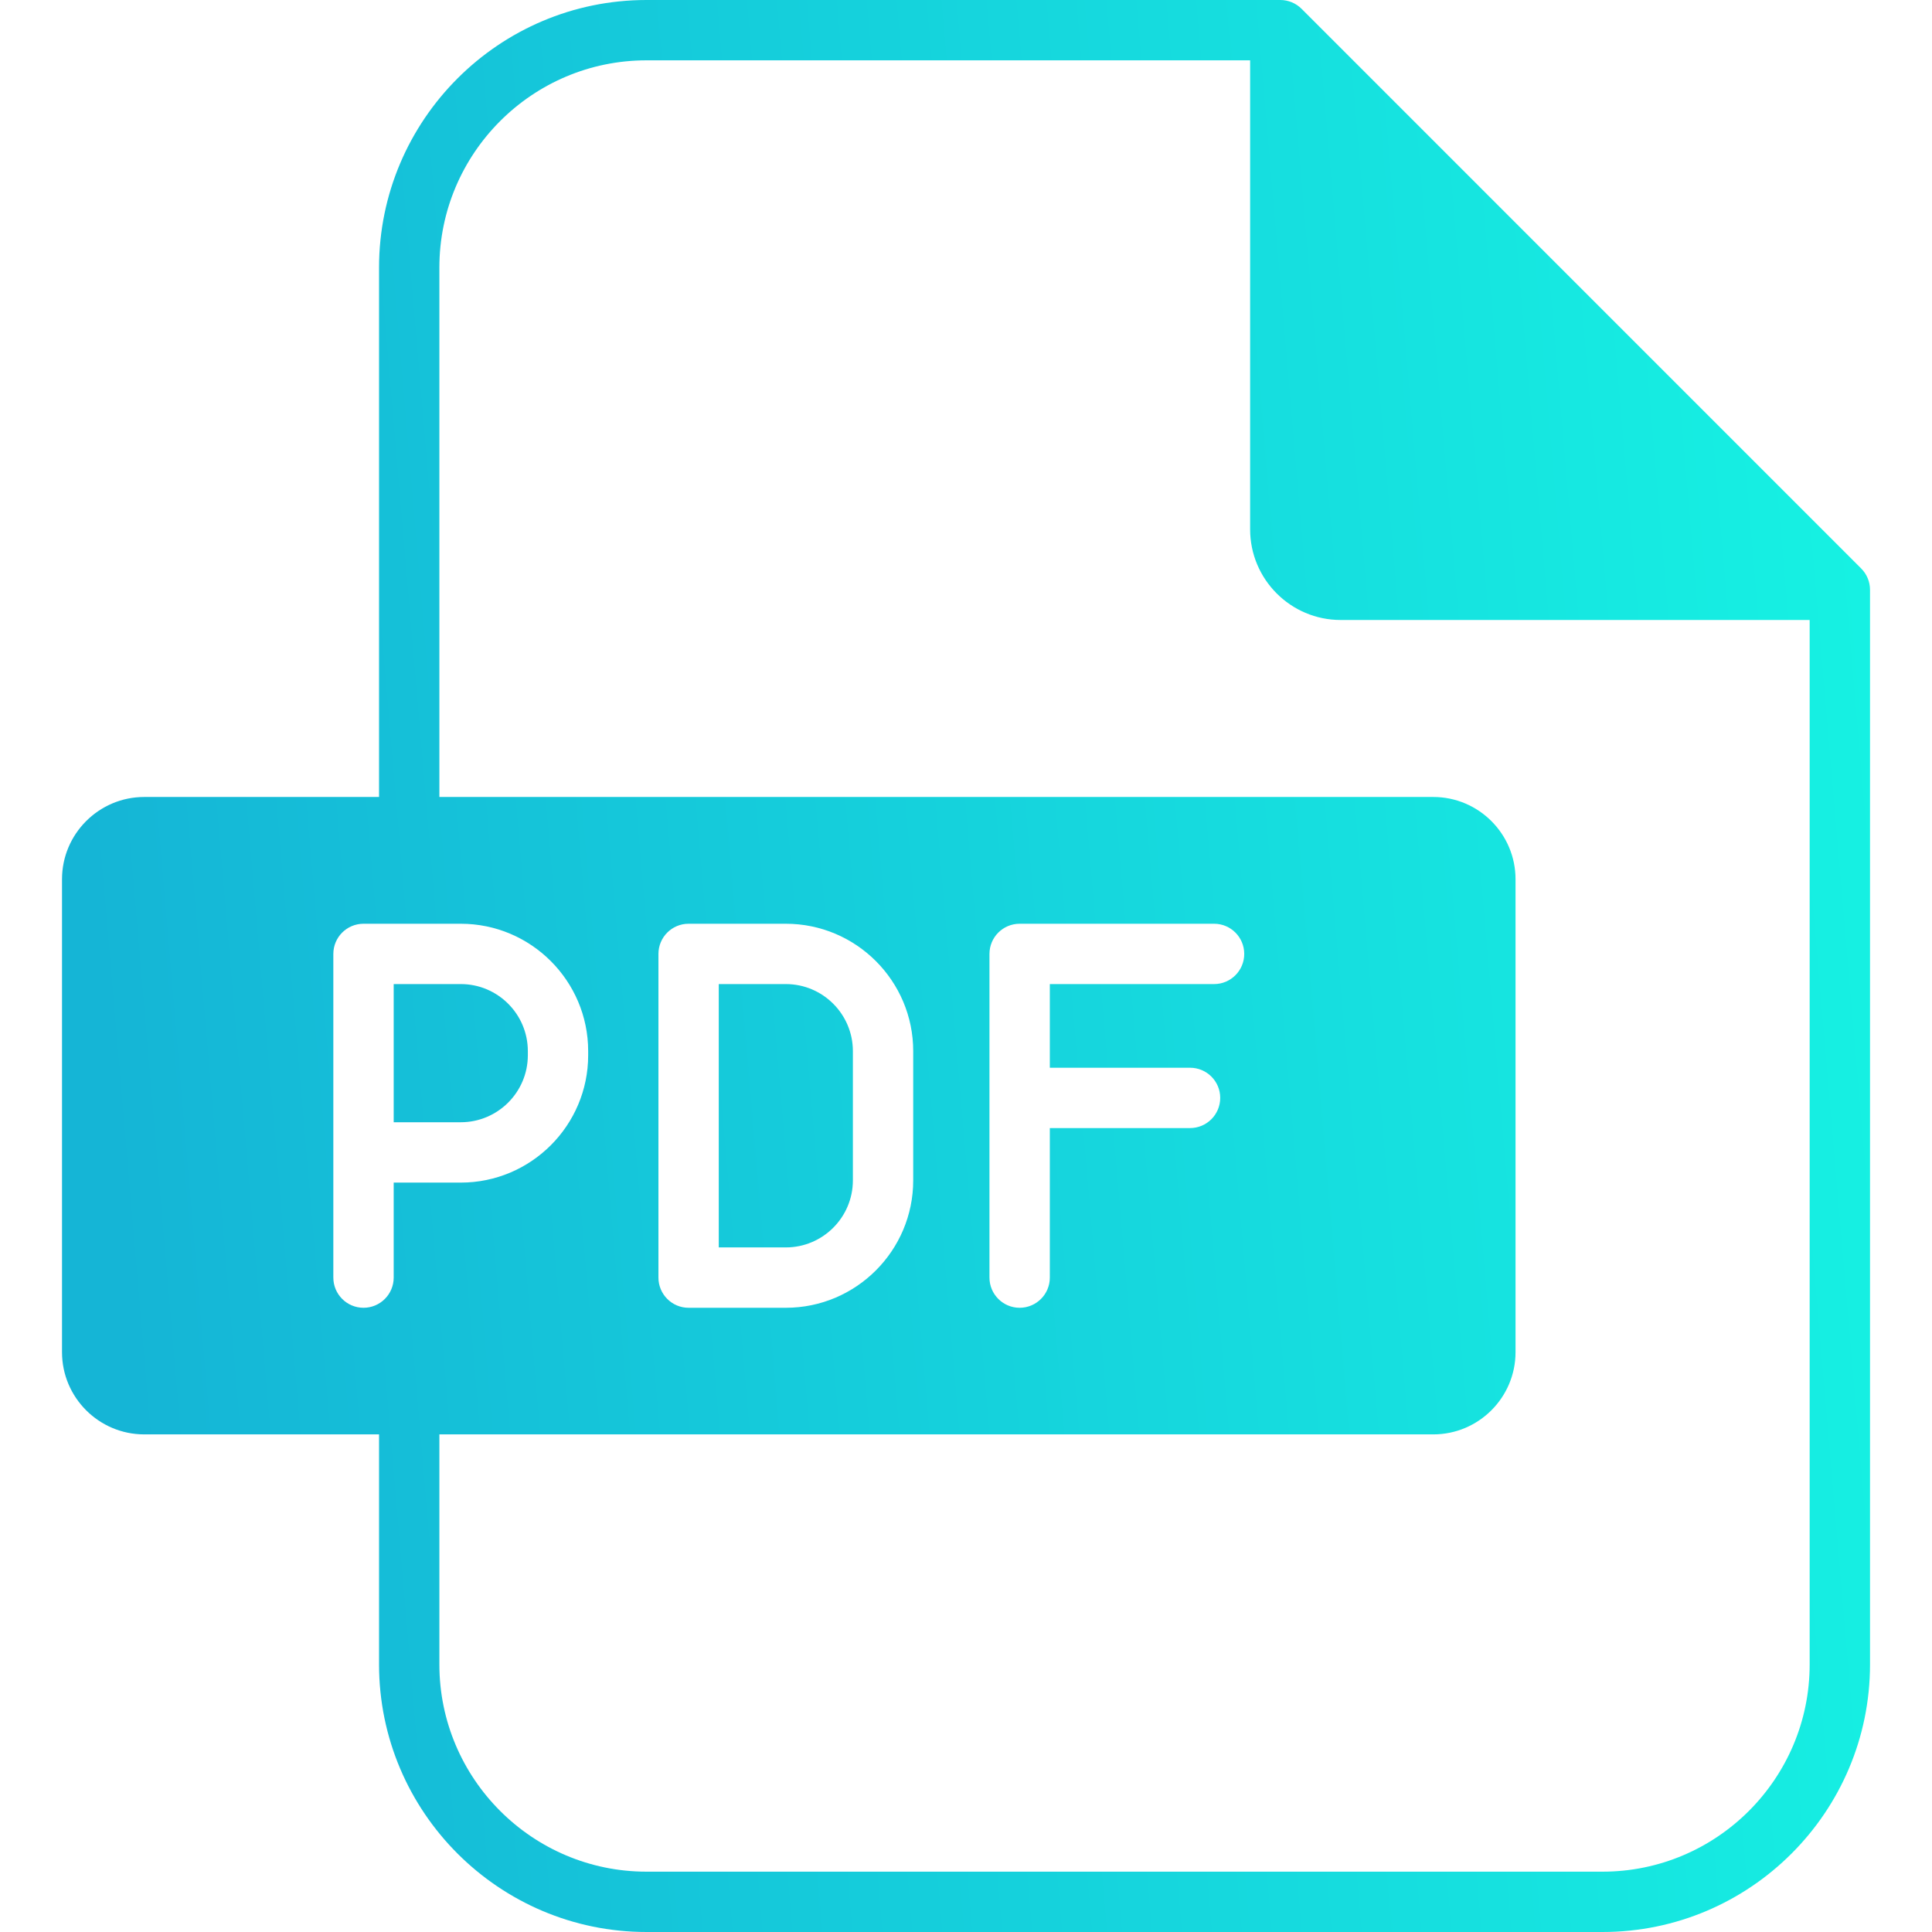 <svg xmlns="http://www.w3.org/2000/svg" width="62" height="62" viewBox="0 0 62 62" fill="none">
  <path d="M59.727 18.243L41.771 0.285C41.59 0.103 41.344 0 41.087 0H20.748C16.015 0 12.164 3.852 12.164 8.586V25.576H4.629C3.174 25.576 1.99 26.761 1.99 28.216V43.392C1.99 44.847 3.174 46.031 4.629 46.031H12.164V53.414C12.164 58.148 16.015 62 20.748 62H51.426C56.16 62 60.011 58.148 60.011 53.414V18.928C60.011 18.671 59.909 18.424 59.727 18.243ZM10.697 40.999V30.613C10.697 30.077 11.131 29.644 11.666 29.644H14.787C17.04 29.644 18.875 31.478 18.875 33.732V33.863C18.875 36.117 17.04 37.951 14.787 37.951H12.634V40.999C12.634 41.534 12.2 41.968 11.666 41.968C11.131 41.968 10.697 41.534 10.697 40.999ZM21.13 40.999V30.613C21.13 30.077 21.563 29.644 22.097 29.644H25.218C27.473 29.644 29.306 31.478 29.306 33.732V37.879C29.306 40.133 27.473 41.968 25.218 41.968H22.097C21.563 41.968 21.13 41.534 21.13 40.999ZM38.189 34.265C38.725 34.265 39.158 34.698 39.158 35.232C39.158 35.767 38.725 36.201 38.189 36.201H33.69V40.999C33.69 41.534 33.256 41.968 32.722 41.968C32.187 41.968 31.753 41.534 31.753 40.999V30.613C31.753 30.077 32.187 29.644 32.722 29.644H38.962C39.496 29.644 39.929 30.077 39.929 30.613C39.929 31.146 39.496 31.58 38.962 31.58H33.69V34.265H38.189ZM58.074 53.414C58.074 57.081 55.092 60.064 51.426 60.064H20.748C17.083 60.064 14.1 57.081 14.1 53.414V46.031H45.995C47.451 46.031 48.635 44.847 48.635 43.392V28.216C48.635 26.761 47.451 25.576 45.995 25.576H14.1V8.586C14.1 4.919 17.083 1.936 20.748 1.936H40.118V16.988C40.118 18.591 41.421 19.896 43.022 19.896H58.074V53.414ZM14.787 36.014H12.634V31.58H14.787C15.973 31.58 16.939 32.545 16.939 33.732V33.863C16.939 35.049 15.973 36.014 14.787 36.014ZM25.218 40.031H23.066V31.58H25.218C26.404 31.58 27.37 32.545 27.37 33.732V37.879C27.37 39.066 26.404 40.031 25.218 40.031Z" fill="url(#paint0_linear_29_513)"/>
  <defs>
    <linearGradient id="paint0_linear_29_513" x1="60.011" y1="0" x2="0.857" y2="5.068" gradientUnits="userSpaceOnUse">
      <stop stop-color="#16F3E3"/>
      <stop offset="1" stop-color="#15B5D6"/>
    </linearGradient>
  </defs>
</svg>